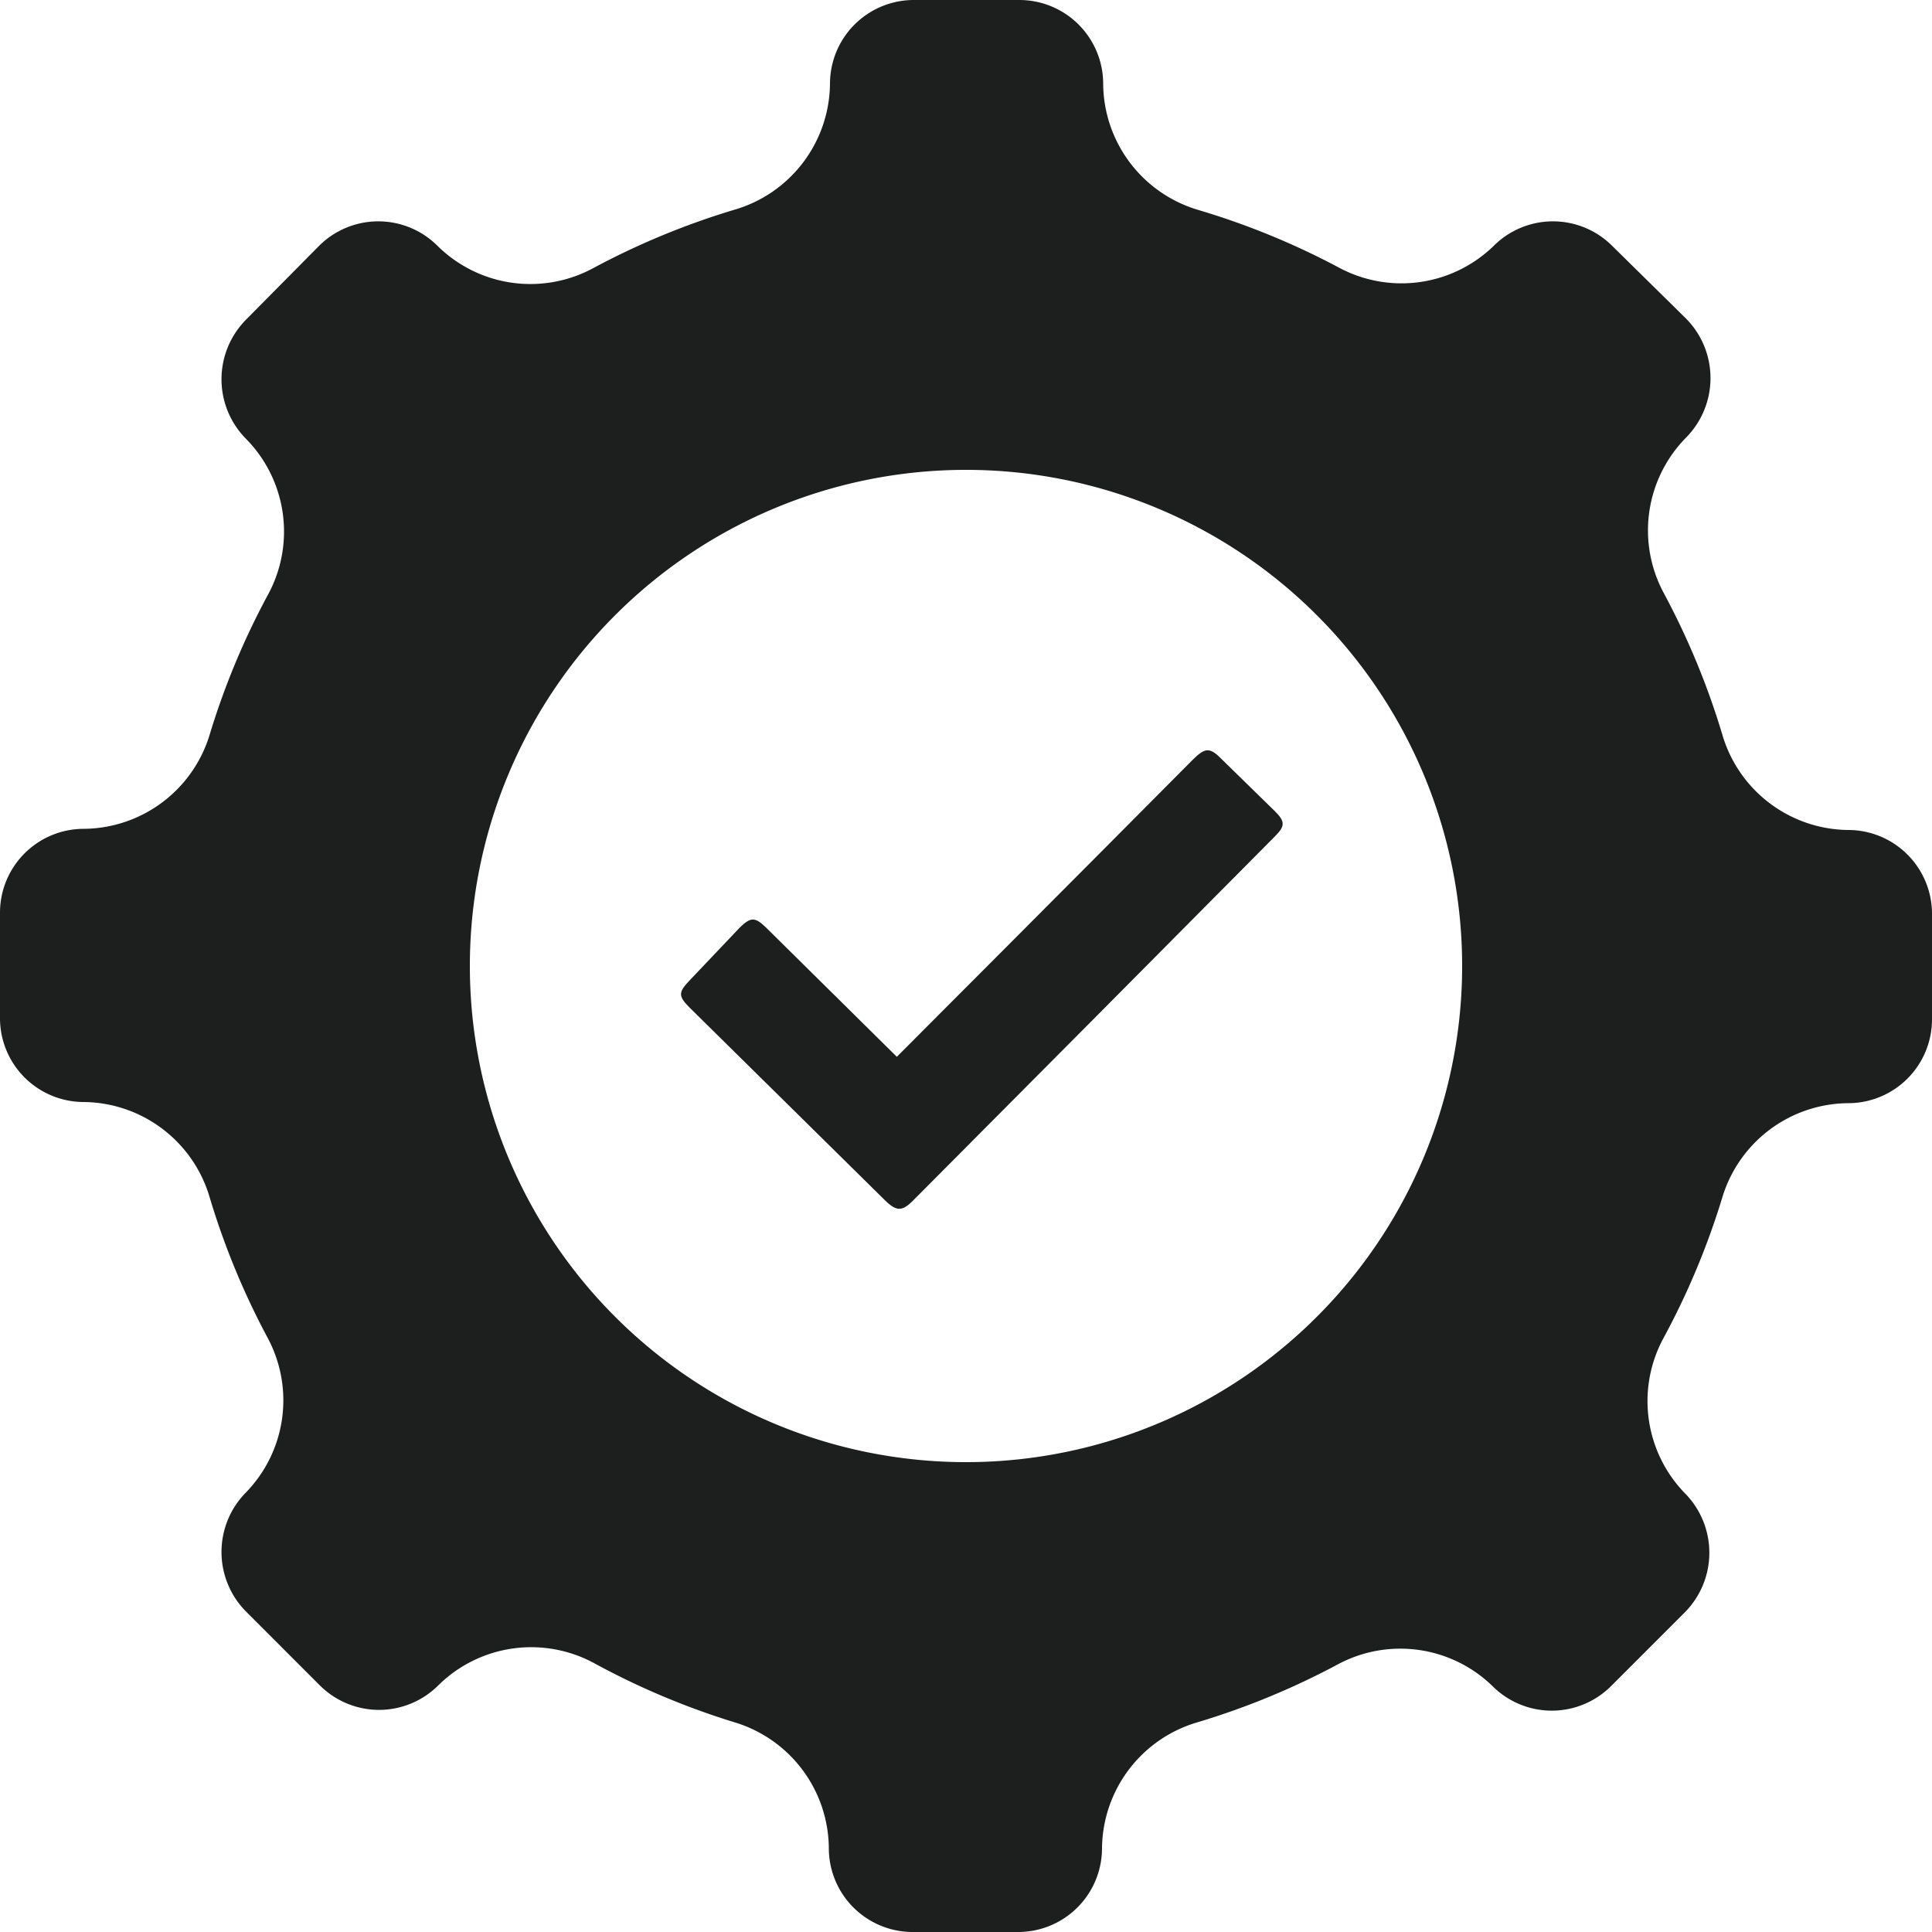 <svg xmlns="http://www.w3.org/2000/svg" viewBox="0 0 50 50"><defs><style>.a{fill:#1d1e1e;}</style></defs><path class="a" d="M47.83,21.48h0A3.431,3.431,0,0,1,44.57,19a19.688,19.688,0,0,0-1.5-3.63,3.42,3.42,0,0,1,.57-4.05,2.191,2.191,0,0,0,0-3.07L41.72,6.36a2.169,2.169,0,0,0-3.06,0h0a3.421,3.421,0,0,1-4,.57A19.661,19.661,0,0,0,31,5.43a3.431,3.431,0,0,1-2.45-3.26h0A2.17,2.17,0,0,0,26.38,0H23.64a2.17,2.17,0,0,0-2.16,2.17h0A3.431,3.431,0,0,1,19,5.43a19.688,19.688,0,0,0-3.63,1.5,3.42,3.42,0,0,1-4.05-.57h0a2.169,2.169,0,0,0-3.06,0L6.36,8.28a2.191,2.191,0,0,0,0,3.07h0a3.42,3.42,0,0,1,.57,4.05A19.618,19.618,0,0,0,5.43,19a3.431,3.431,0,0,1-3.26,2.45h0A2.17,2.17,0,0,0,0,23.62v2.74a2.17,2.17,0,0,0,2.17,2.16h0A3.431,3.431,0,0,1,5.43,31a19.688,19.688,0,0,0,1.5,3.63,3.421,3.421,0,0,1-.57,4h0a2.191,2.191,0,0,0,0,3.07l1.92,1.92a2.169,2.169,0,0,0,3.06,0h0a3.42,3.42,0,0,1,4.05-.57A19.62,19.62,0,0,0,19,44.57a3.43,3.43,0,0,1,2.45,3.26h0A2.17,2.17,0,0,0,23.62,50h2.74a2.17,2.17,0,0,0,2.16-2.17h0A3.431,3.431,0,0,1,31,44.57a19.688,19.688,0,0,0,3.63-1.5,3.421,3.421,0,0,1,4,.57h0a2.169,2.169,0,0,0,3.06,0l1.92-1.92a2.191,2.191,0,0,0,0-3.07h0a3.421,3.421,0,0,1-.57-4A19.7,19.7,0,0,0,44.57,31a3.43,3.43,0,0,1,3.26-2.45h0A2.17,2.17,0,0,0,50,26.38V23.64A2.17,2.17,0,0,0,47.83,21.48ZM25,37.84A12.84,12.84,0,1,1,37.84,25,12.84,12.84,0,0,1,25,37.84Z"/><path class="a" d="M23.21,27.35s5.17-5.18,7.64-7.67c.35-.35.46-.35.8,0L33,21c.26.26.26.38,0,.64q-4.68,4.72-9.38,9.44c-.27.27-.42.27-.7,0l-5.07-5c-.3-.3-.3-.4,0-.71L19.15,24c.28-.27.39-.27.67,0Z"/></svg>